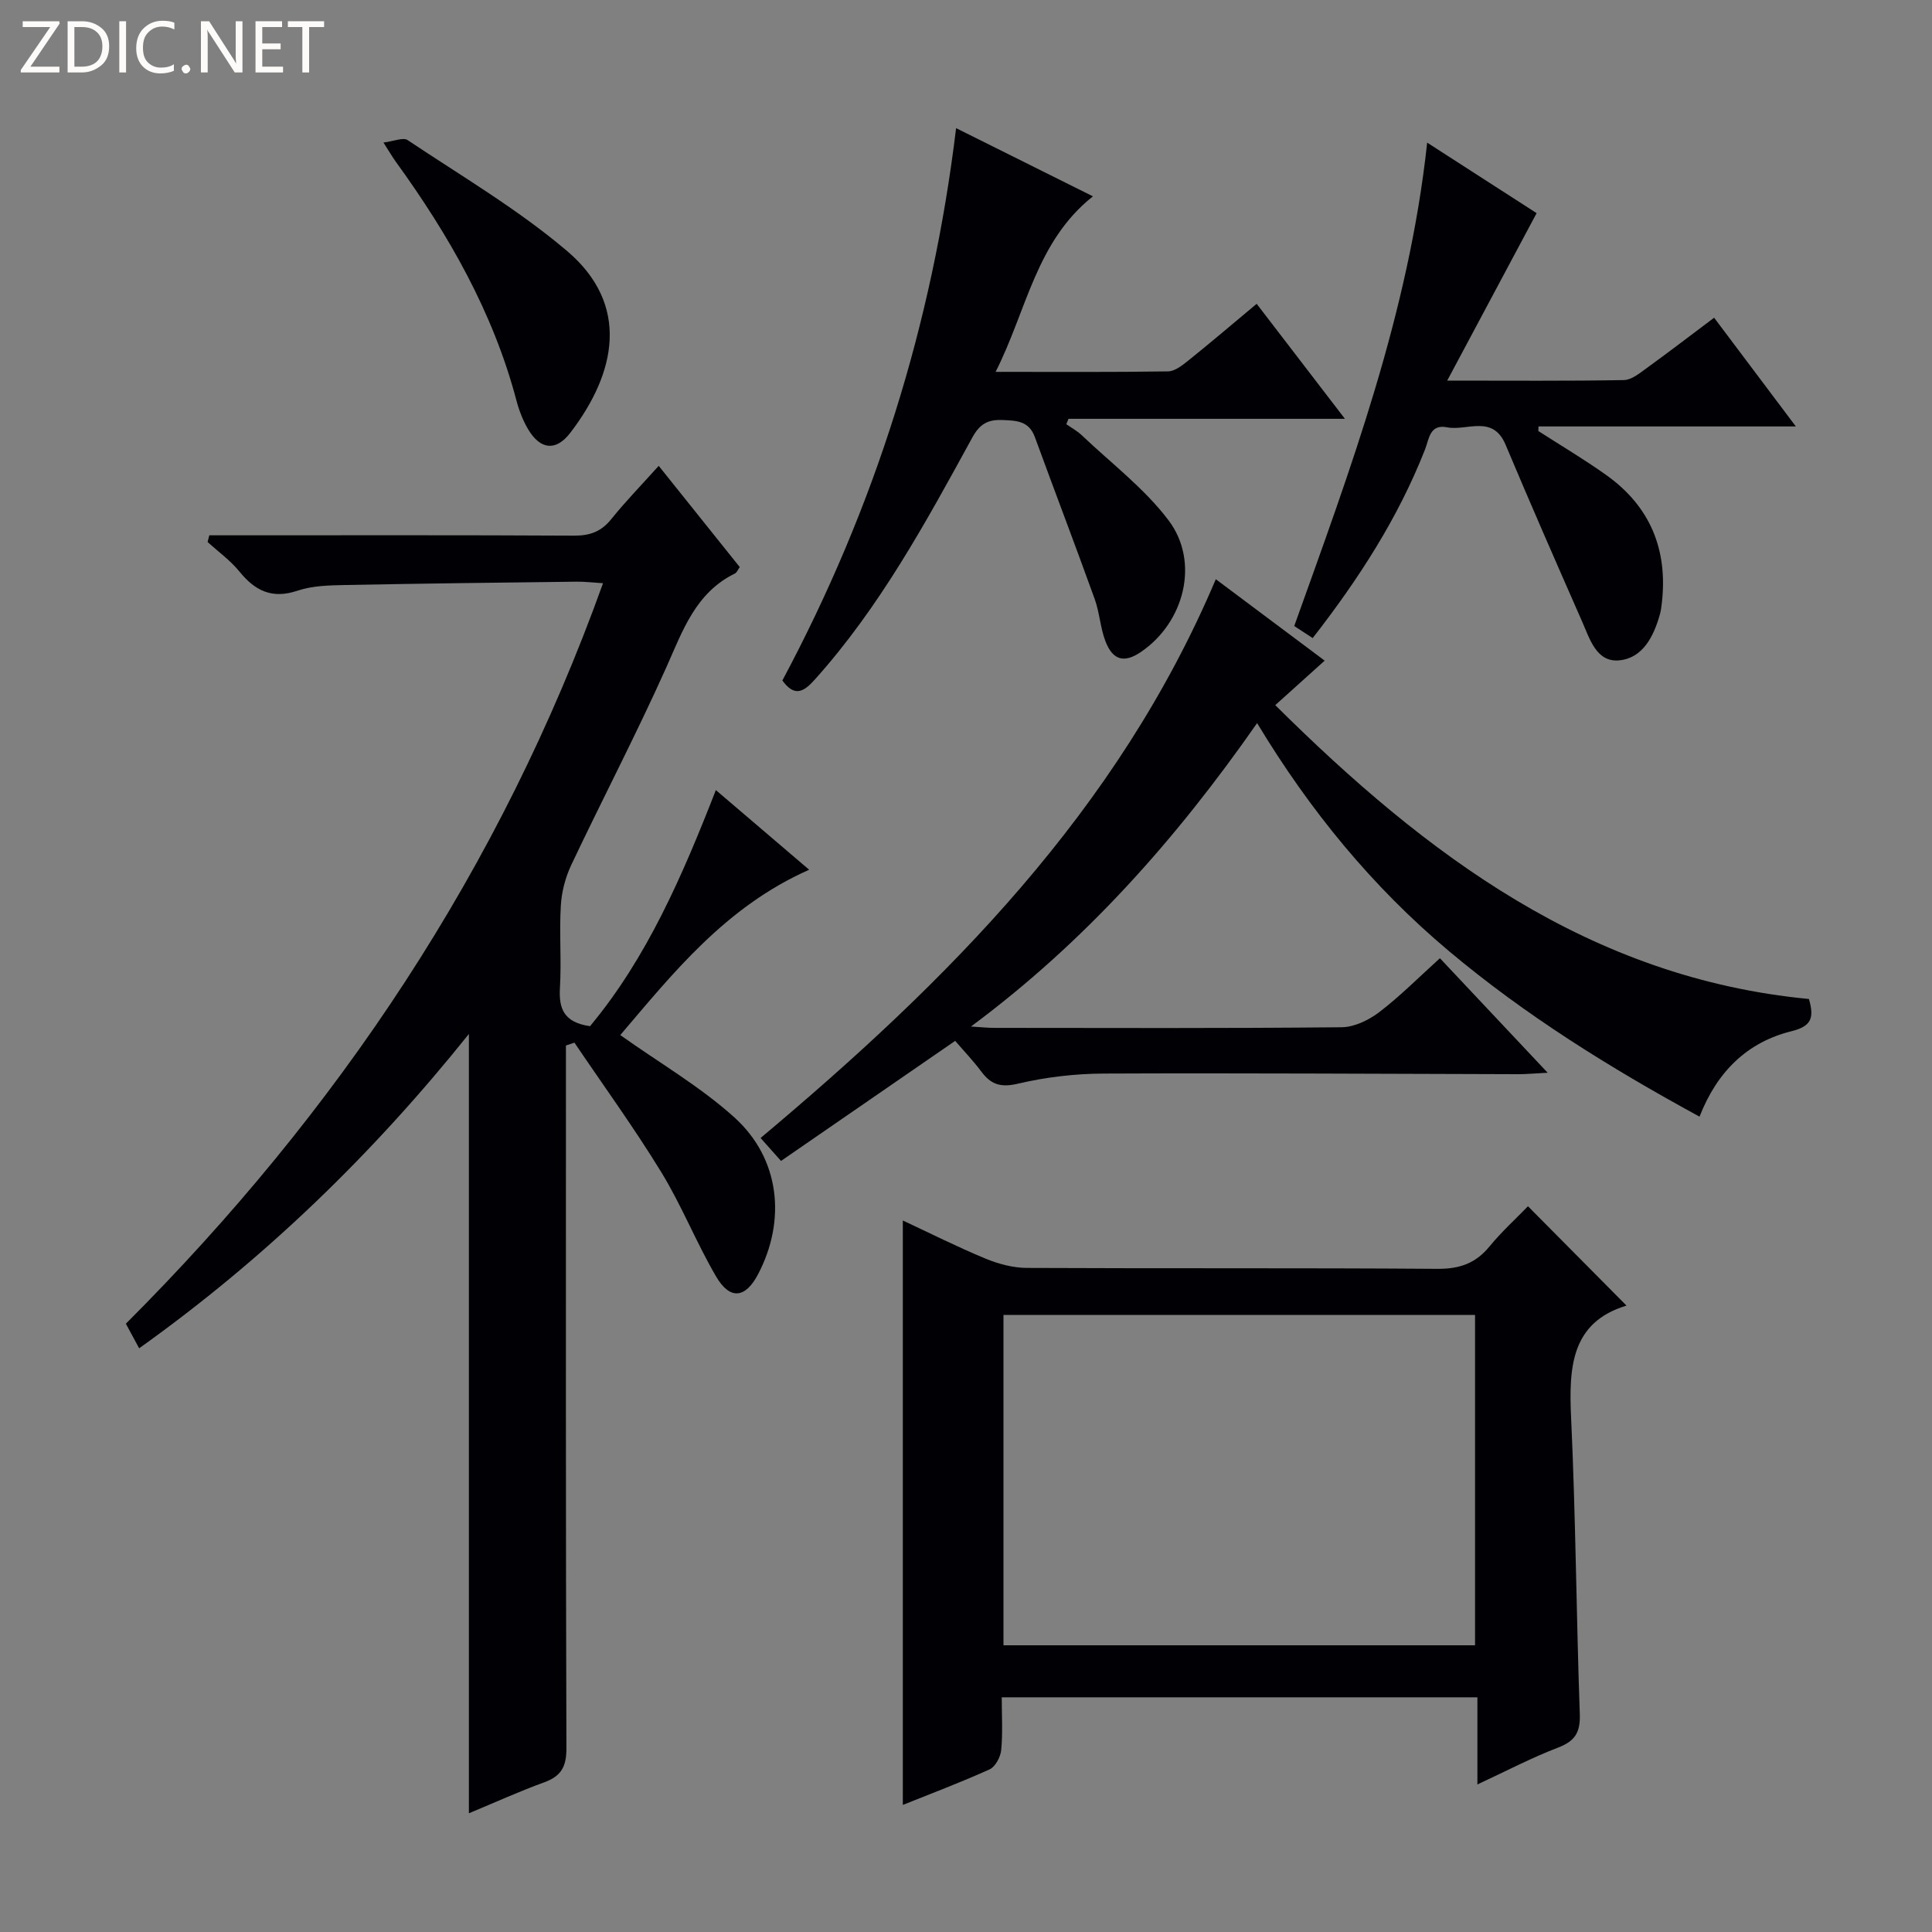 <svg enable-background="new 0 0 400 400" viewBox="0 0 400 400" xmlns="http://www.w3.org/2000/svg"><rect x="0" y="0" width="400" height="400" fill="#808080" stroke="none"/><g fill="#fcfbfa"><path d="m12.4 4.8-6.1 9h6v1.2h-8v-.5l6.1-8.9h-5.7v-1.2h7.6v.4z"/><path d="m14 15v-10.6h3c1.6 0 2.9.5 4 1.4s1.6 2.2 1.6 3.8-.5 3-1.6 3.9-2.4 1.5-4 1.5zm1.4-9.4v8.2h1.6c1.3 0 2.4-.4 3.1-1.1s1.1-1.8 1.1-3.1-.4-2.3-1.2-3-1.8-1-3.1-1z"/><path d="m26.1 4.4v10.6h-1.4v-10.6z"/><path d="m36.1 14.6c-.8.4-1.8.6-2.9.6-1.5 0-2.7-.5-3.6-1.4s-1.4-2.2-1.4-3.8c0-1.7.5-3.1 1.5-4.1s2.3-1.6 3.9-1.6c1 0 1.8.1 2.5.4v1.4c-.8-.4-1.6-.6-2.5-.6-1.2 0-2.1.4-2.9 1.2s-1.1 1.8-1.1 3.2c0 1.3.3 2.3 1 3s1.6 1.1 2.7 1.1c1 0 2-.2 2.7-.7v1.3z"/><path d="m37.6 14.3c0-.2.1-.5.3-.6s.4-.3.6-.3c.3 0 .5.1.6.3s.3.4.3.6-.1.4-.3.6-.4.3-.6.3c-.3 0-.5-.1-.6-.3s-.3-.4-.3-.6z"/><path d="m50.2 15h-1.6l-5.3-8.2c-.2-.2-.3-.5-.4-.7 0 .2.1.7.1 1.5v7.4h-1.4v-10.6h1.7l5.2 8.1c.2.4.4.6.4.7 0-.3-.1-.8-.1-1.5v-7.3h1.4z"/><path d="m58.6 15h-5.7v-10.6h5.5v1.2h-4.1v3.4h3.8v1.2h-3.8v3.6h4.3z"/><path d="m67.1 5.6h-3.1v9.4h-1.4v-9.4h-3v-1.2h7.5z"/></g><path d="m122.16 212.46c11.79-14.17 19.09-31.06 26.05-48.88 6.58 5.61 12.8 10.92 19.32 16.49-17.39 7.69-28.35 21.63-39.11 34.23 8.17 5.81 16.58 10.68 23.63 17.05 9.43 8.52 10.77 21.26 4.9 32.47-2.62 4.99-5.81 5.39-8.7.45-4.1-7.01-7.11-14.68-11.35-21.6-5.61-9.17-11.95-17.89-17.97-26.8-.59.2-1.18.39-1.76.59v5.08c0 46.82-.05 93.64.1 140.46.01 3.77-1.09 5.73-4.57 7-5.09 1.85-10.04 4.1-15.62 6.42 0-54.23 0-107.79 0-161.35-19.85 24.79-42.23 46.5-68.27 65.08-1.03-1.91-1.86-3.45-2.75-5.09 43.89-43.89 77.56-94.16 98.79-153.31-1.98-.12-3.7-.34-5.43-.32-15.98.19-31.96.38-47.93.69-3.31.07-6.79.13-9.87 1.17-5.28 1.78-8.8.05-12.06-3.97-1.87-2.3-4.37-4.09-6.58-6.11.12-.46.24-.92.36-1.38h5c23.49 0 46.99-.06 70.48.07 3.28.02 5.63-.81 7.72-3.4 3.01-3.74 6.37-7.19 9.84-11.05 5.79 7.24 11.28 14.1 16.78 20.96-.4.55-.6 1.12-.99 1.32-8.18 4.01-10.82 11.84-14.23 19.47-6.18 13.8-13.21 27.23-19.68 40.91-1.22 2.59-1.99 5.58-2.15 8.44-.33 5.65.15 11.34-.18 16.99-.25 4.23.75 7.13 6.23 7.92z" fill="#010105"/><path d="m316.35 249.74c6.98 7.04 13.5 13.62 20.4 20.57-11.49 3.48-11.95 12.79-11.47 23.2.95 20.43 1.08 40.89 1.8 61.34.13 3.74-.91 5.59-4.45 6.95-5.52 2.11-10.78 4.88-16.75 7.65 0-6.42 0-12.03 0-18.04-32.87 0-65.38 0-98.48 0 0 3.67.23 7.32-.11 10.91-.14 1.44-1.21 3.47-2.41 4.01-6.03 2.73-12.24 5.06-17.96 7.36 0-40.22 0-80.37 0-121 5.51 2.57 11.23 5.45 17.14 7.9 2.68 1.11 5.71 1.91 8.59 1.92 28.31.14 56.63-.02 84.94.19 4.57.03 7.92-1.12 10.8-4.64 2.51-3.06 5.47-5.74 7.96-8.32zm-108.59 90.9h97.63c0-22.97 0-45.65 0-68.39-32.72 0-65 0-97.63 0z" fill="#010105"/><path d="m351.87 231.19c-18.56-10.11-36.04-20.97-51.91-34.3-15.81-13.28-28.73-29.02-39.69-47.18-16.69 23.92-35.51 45.21-59.24 62.82 1.99.12 3.39.28 4.79.28 23.99.02 47.98.11 71.97-.13 2.63-.03 5.63-1.49 7.8-3.15 4.32-3.31 8.18-7.21 12.53-11.14 7.34 7.8 14.43 15.34 22.31 23.71-2.8.14-4.38.3-5.96.3-28.65-.06-57.31-.26-85.96-.13-5.93.03-11.97.73-17.73 2.09-3.56.84-5.59.21-7.6-2.49-1.68-2.25-3.63-4.29-5.42-6.37-12.17 8.39-24.07 16.6-36.06 24.86-1.51-1.7-2.69-3.02-4.23-4.75 38.64-32.42 73.9-67.63 94.25-115.69 7.57 5.66 14.83 11.09 22.54 16.86-3.41 3.07-6.45 5.81-10.23 9.21 31.27 31.05 65.15 56.51 110.49 60.84 1.2 4.11.35 5.69-3.68 6.69-9.09 2.27-15.32 8.32-18.97 17.67z" fill="#010105"/><path d="m161.98 140.89c19.14-35.84 31.04-73.61 35.97-114.36 9.54 4.75 18.55 9.24 28.33 14.12-11.82 9.37-13.7 23.63-20.15 36.34 12.43 0 24.06.08 35.7-.1 1.43-.02 2.98-1.27 4.22-2.26 4.65-3.74 9.2-7.61 14.13-11.73 6.07 7.91 11.91 15.52 18.27 23.81-19.55 0-38.39 0-57.23 0-.15.37-.3.75-.45 1.12 1.06.74 2.23 1.37 3.16 2.25 6.1 5.8 12.99 11.01 18 17.64 6.52 8.63 3.28 21.15-5.71 27.26-3.45 2.35-5.84 1.76-7.37-2.27-1.05-2.76-1.19-5.86-2.19-8.64-4.04-11.22-8.3-22.36-12.4-33.57-1.23-3.37-3.78-3.42-6.77-3.54-3.08-.12-4.7.92-6.19 3.64-9.59 17.51-19.12 35.07-32.59 50.08-2.34 2.63-4.22 3.65-6.73.21z" fill="#010105"/><path d="m271.78 132.11c-1.37-.9-2.57-1.68-3.82-2.5 11.64-32.51 23.7-64.69 27.52-100.08 8.02 5.17 15.82 10.19 22.66 14.6-6.14 11.51-12.01 22.5-18.51 34.67 13.41 0 25 .1 36.58-.11 1.59-.03 3.27-1.43 4.71-2.47 4.57-3.31 9.05-6.75 13.97-10.44 5.4 7.18 10.76 14.31 16.92 22.51-18.46 0-35.87 0-53.28 0-.01.32-.02.63-.03.95 4.69 3.02 9.51 5.87 14.05 9.11 9.09 6.47 12.78 15.42 11.52 26.46-.09.82-.2 1.65-.42 2.44-1.28 4.54-3.55 9.02-8.42 9.47-4.72.44-6.09-4.46-7.68-8.06-5.35-12.16-10.68-24.32-15.83-36.57-2.66-6.34-8-2.81-12.13-3.62-3.6-.71-3.7 2.42-4.57 4.63-5.57 14.18-13.74 26.8-23.24 39.01z" fill="#010105"/><path d="m79.39 29.51c2.12-.25 4.07-1.13 5.01-.5 11.15 7.45 22.83 14.32 33 22.95 13.12 11.14 10.19 25.27.64 37.69-2.96 3.85-6.2 3.43-8.69-.76-1.08-1.83-1.88-3.89-2.42-5.95-4.83-18.27-14.02-34.32-25-49.48-.67-.93-1.25-1.93-2.54-3.95z" fill="#010105"/></svg>